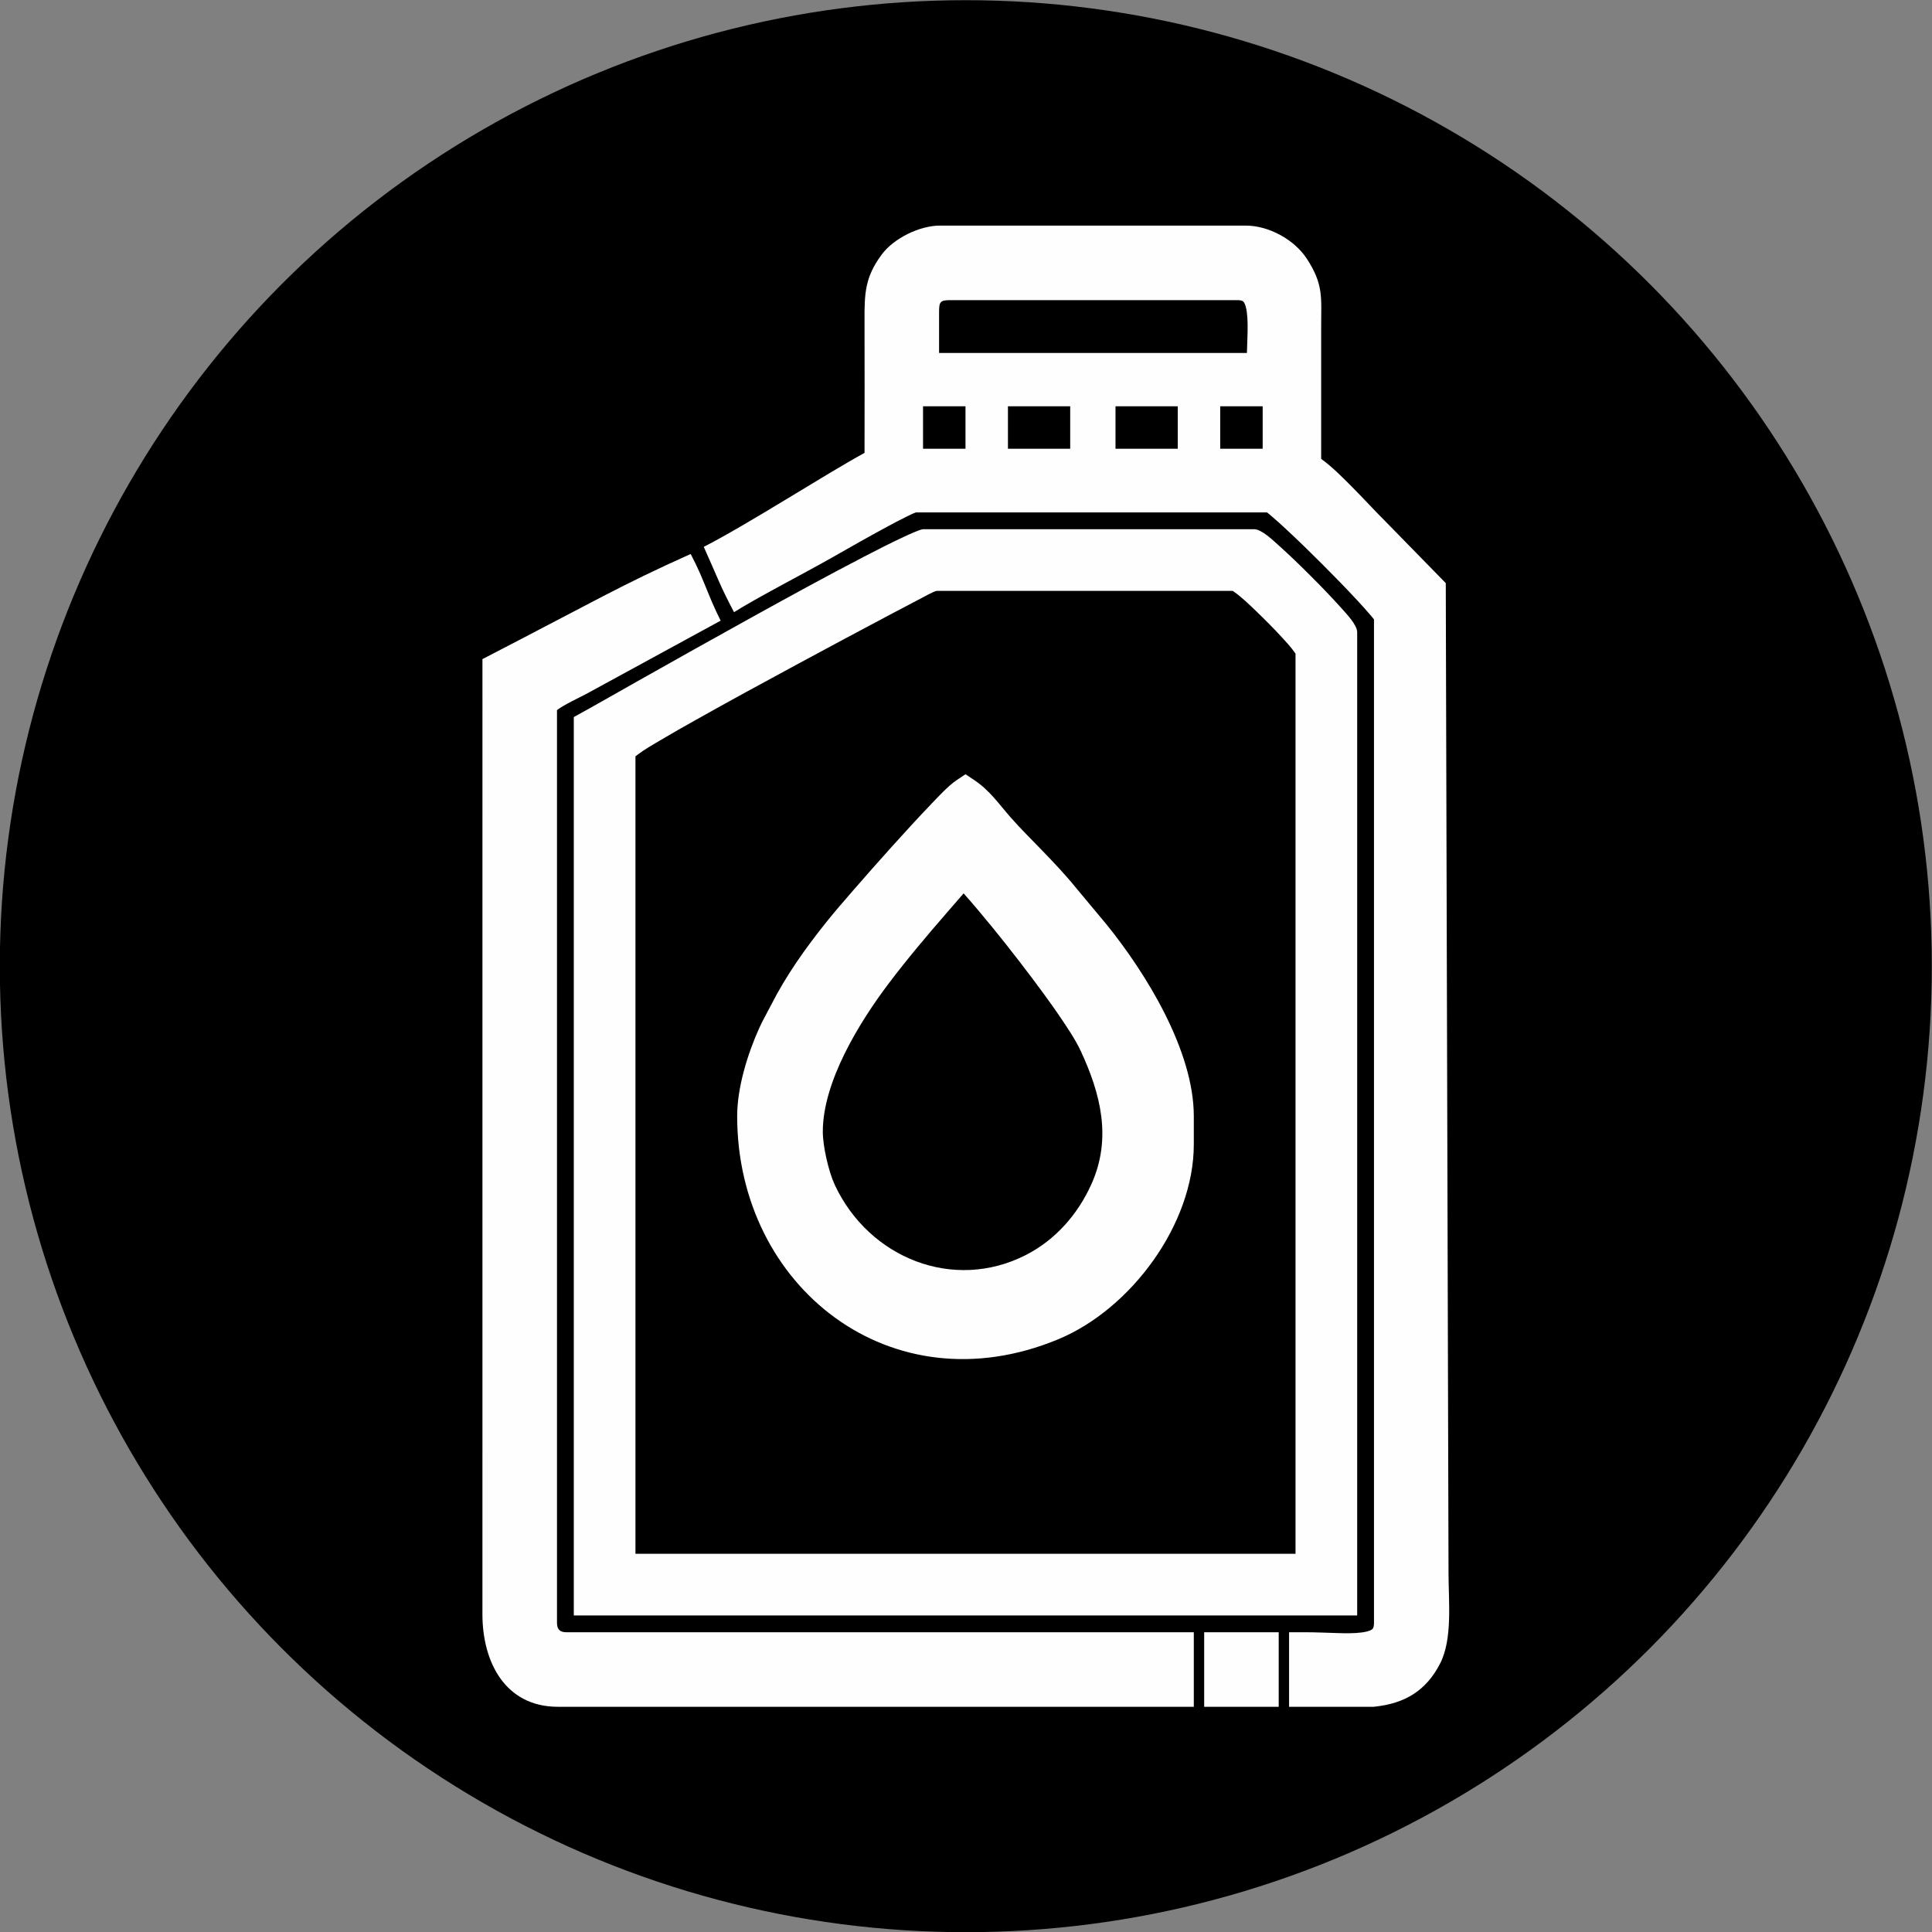 <?xml version="1.0" encoding="UTF-8"?>
<!DOCTYPE svg PUBLIC "-//W3C//DTD SVG 1.1//EN" "http://www.w3.org/Graphics/SVG/1.1/DTD/svg11.dtd">
<!-- Creator: CorelDRAW -->
<svg xmlns="http://www.w3.org/2000/svg" xml:space="preserve" width="150mm" height="150mm" version="1.1" style="shape-rendering:geometricPrecision; text-rendering:geometricPrecision; image-rendering:optimizeQuality; fill-rule:evenodd; clip-rule:evenodd"
viewBox="0 0 15000 15000"
 xmlns:xlink="http://www.w3.org/1999/xlink"
 xmlns:xodm="http://www.corel.com/coreldraw/odm/2003">
 <rect x="0" y="0" width="15000" height="15000" fill="#808080" stroke="none"/>
 <defs>
  <style type="text/css">
   <![CDATA[
    .fil1 {fill:#FEFEFE}
    .fil0 {fill:black}
   ]]>
  </style>
 </defs>
 <g id="Layer_x0020_1">
  <ellipse class="fil0" cx="7498.53" cy="7501.47" rx="7500" ry="7499.99"/>
  <path class="fil1" d="M9473.69 3154.24l329.62 0 0 329.62 -329.62 0 0 -329.62zm-813.05 0l483.44 0 0 329.62 -483.44 0 0 -329.62zm-835.03 0l483.44 0 0 329.62 -483.44 0 0 -329.62zm-659.23 0l329.62 0 0 329.62 -329.62 0 0 -329.62zm2182.75 10097.23l0 -578.74 578.74 0 0 578.74 -578.74 0zm-5024.73 -7738.27l0 7086.32c0,50.62 22.59,73.21 73.21,73.21l4871.03 0 0 578.74 -4936.96 0c-410.57,0 -586.17,-349.14 -586.17,-717.73l0.15 -7416.49c885.6,-457.21 1059.99,-566.18 1616.6,-816.16 105.81,199.94 130.75,315.58 232.92,517.59l-1051.39 573.28 -1.25 0.65c-41.74,21.56 -170.02,82.44 -218.14,120.59zm2966.54 -2772.88l2390.13 0c1.31,-41.79 2.92,-83.56 4.09,-125.38 1.71,-62.02 3.38,-129.19 -4.84,-190.74 -2.94,-22.02 -10.29,-63.66 -25.66,-81.14 -10.45,-11.9 -35,-12.85 -49.12,-12.85l-2219.41 0c-86.47,0 -95.19,8.72 -95.19,95.18l0 314.93zm-578.72 775.85c0.16,-341.47 1.27,-682.95 -0.08,-1024.43 -0.85,-214.44 3.09,-339.45 133.24,-515.2 94.03,-126.98 294.52,-225.07 452.85,-225.07l2373.23 0c178.43,0 377.17,107.82 474.73,257.49 129.7,198.97 111.59,297.55 111.3,526.45 -0.43,342.46 -0.06,684.91 -0.01,1027.36 86.3,61.41 183.41,161.17 234.9,212.79 92.1,92.32 180.09,189.29 272.27,280.95l460.25 470.77 21.43 7698.33c0.58,208.22 31.51,499.18 -64.15,687.37 -109.5,215.42 -276.61,313.09 -511.05,337.8l-6.51 0.69 -656.26 0 0 -578.74 124.56 0c83.43,0 166.59,4.09 249.94,6.41 62.02,1.72 129.19,3.38 190.74,-4.83 22.02,-2.94 63.67,-10.3 81.15,-25.66 11.89,-10.46 12.84,-35 12.84,-49.13l0 -7790.58c-9.99,-13.16 -22.19,-27 -31.15,-37.54 -31.1,-36.61 -63.6,-72.27 -96.23,-107.52 -89.33,-96.46 -181.52,-190.77 -274.48,-283.73 -92.96,-92.96 -187.27,-185.15 -283.73,-274.48 -35.25,-32.63 -70.91,-65.13 -107.52,-96.23 -10.54,-8.96 -24.38,-21.16 -37.54,-31.15l-2724.92 0c-22.12,7.11 -52.39,22.67 -71.58,32 -53.2,25.89 -105.7,53.85 -157.76,81.99 -142.28,76.9 -283.03,157.16 -423.59,237.16 -204.07,116.15 -589.99,315.43 -760.06,423.6 -110.69,-209.22 -127.07,-267.24 -235.03,-507.25 336.19,-171.12 937.13,-559.5 1248.22,-729.62zm853.08 2541.36c120.16,80.45 189.27,184.29 282.54,290.21 75.75,86 158.99,168.12 238.71,250.61 93.59,96.87 187.86,195.89 271.66,300l230.25 275.98c310.83,382.92 680.18,984.29 680.18,1491.79l0 219.74c0,619.26 -488.38,1278.22 -1052.77,1512.35 -1299.35,539.02 -2492.51,-410.38 -2492.51,-1732.09 0,-222.19 80.14,-480.93 170.51,-682.45 28.14,-62.76 61.35,-118.73 92.25,-179.52 117.62,-231.46 265.11,-438.81 426.54,-641.17 66.86,-83.81 138.29,-165.75 208.56,-246.74 100.44,-115.75 202.05,-230.57 304.62,-344.43 97.92,-108.71 196.79,-217.06 298.02,-322.69 54.99,-57.38 137.53,-147.86 202.83,-191.59l69.31 -46.4 69.3 46.4zm-3110.41 -490.19l0 6974.9 6082.21 0 0 -7633.75c0,-57.36 -87.29,-147.44 -123.84,-188.33 -76.61,-85.7 -156.78,-168.21 -238.05,-249.48 -81.28,-81.28 -163.8,-161.44 -249.5,-238.06 -40.88,-36.55 -130.97,-123.84 -188.33,-123.84l-2570.6 -0.01c-27.67,2.28 -118.95,45.27 -146.03,57.78 -104.7,48.4 -208.12,101.39 -310.5,154.5 -294.65,152.86 -586.33,313.03 -876.81,473.68 -297.52,164.54 -594.04,330.89 -890.25,497.78 -162.43,91.51 -324.76,185.23 -488.3,274.83zm5496.8 -620.19c4.39,4.47 8.68,9.48 13.03,14.2 28.77,31.56 60.1,66.02 84.55,100.83l9.09 12.93 0 6988.39 -5124.73 0 0 -6191.24 19.64 -15.01c49.59,-37.89 111.55,-73.24 165.32,-105.12 95.37,-56.55 191.98,-111.29 288.66,-165.57 256.95,-144.26 515.99,-285.2 775.28,-425.23 245.09,-132.37 490.73,-263.8 736.93,-394.09 80.03,-42.34 160.11,-84.62 240.42,-126.43 18.59,-9.68 92.91,-51.43 112.76,-53.13l2.12 -0.18 2296 0.02 12.94 9.08c57.41,40.33 118.16,99.66 168.93,148.37 68.08,65.3 135.07,132.86 199.06,202.18z"/>
  <path class="fil0" d="M7481.4 6936.21c-48.49,55.17 -93.14,107.6 -127.94,147.59 -154.88,178.01 -311.61,363.75 -453.82,552.1 -226,299.35 -511.39,760.76 -511.39,1150.42 0,113.87 45.34,311.57 93.54,414.43 265.23,565.98 919.57,830.28 1482.35,543.38 231.16,-117.84 405.69,-317.81 510.7,-553 157.44,-352.64 72.21,-695.72 -84.47,-1032.18 -41.92,-90.04 -104.64,-181.41 -159.88,-263.71 -123.73,-184.38 -472.14,-648.29 -749.09,-959.03z"/>
 </g>
</svg>
